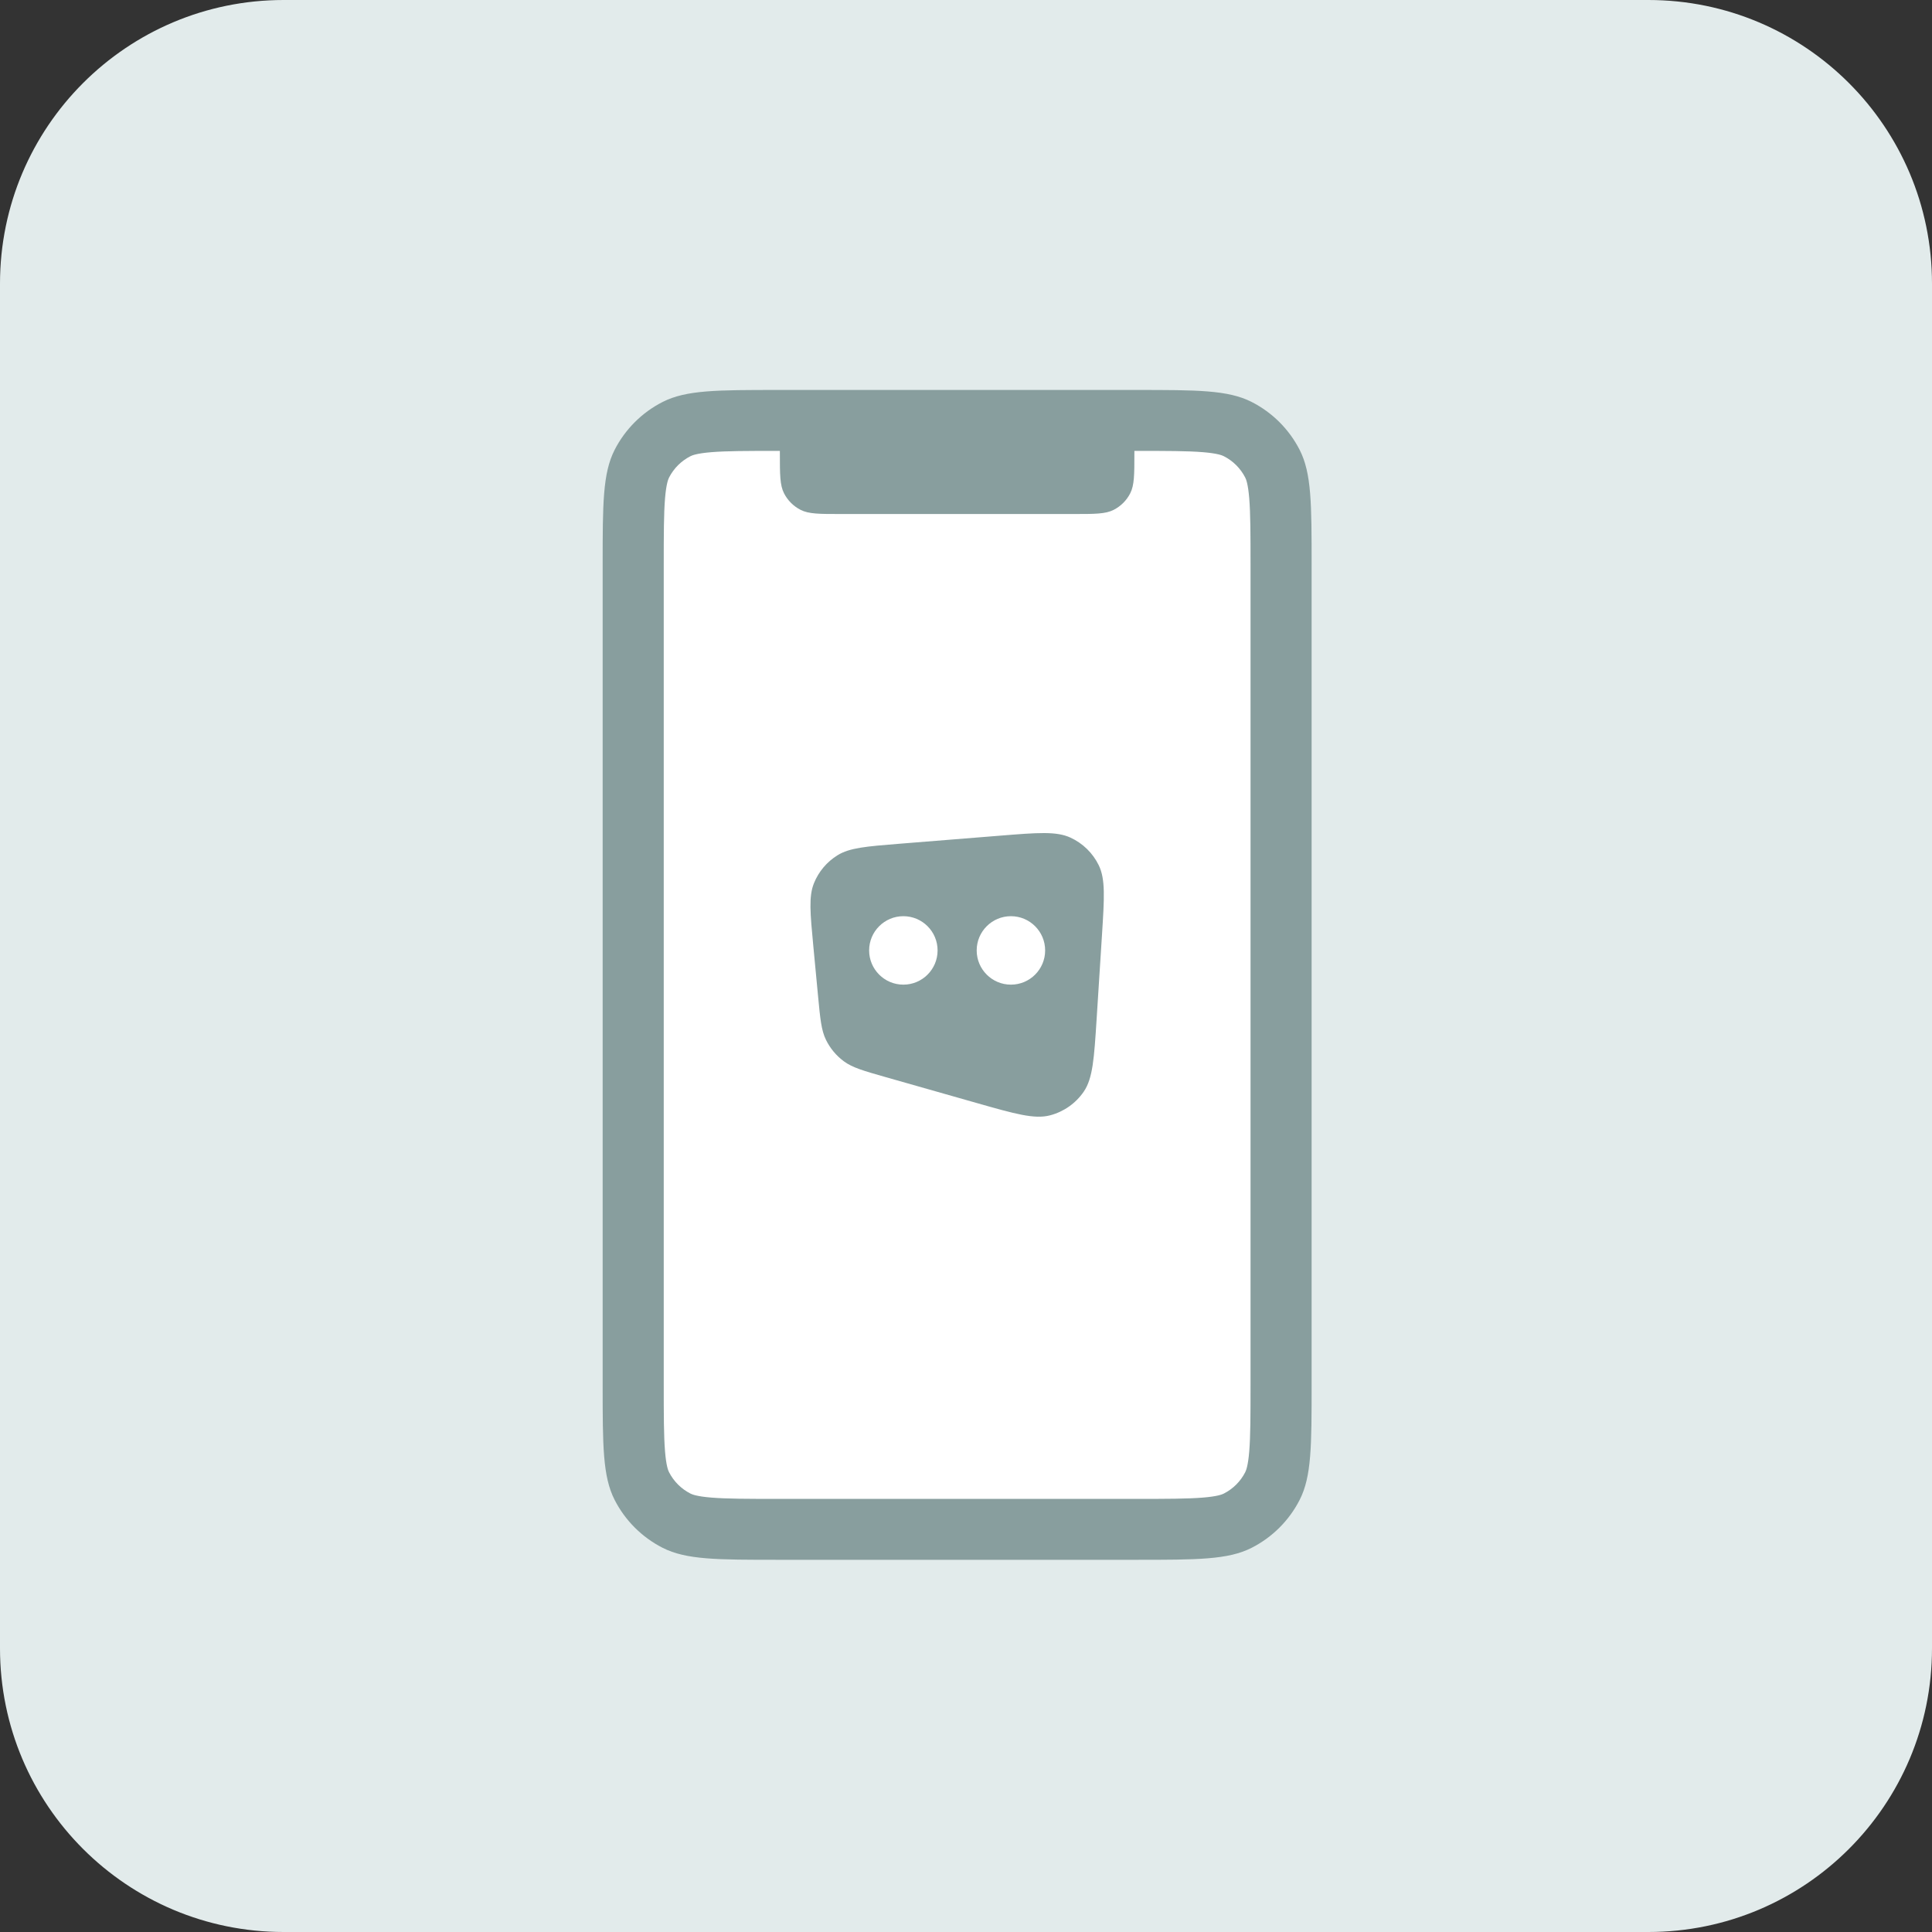 <svg fill="none" height="109" viewBox="0 0 109 109" width="109" xmlns="http://www.w3.org/2000/svg"><rect x="0" y="0" width="109" height="109" fill="#333333" stroke="none"/><path d="m93 0h-77c-8.837 0-16 7.163-16 16v77c0 8.837 7.163 16 16 16h77c8.837 0 16-7.163 16-16v-77c0-8.837-7.163-16-16-16z" fill="#e2ebeb"/><path d="m36 30c0-3.314 2.686-6 6-6h25c3.314 0 6 2.686 6 6v50c0 3.314-2.686 6-6 6h-25c-3.314 0-6-2.686-6-6z" fill="#fff"/><path d="m45.886 53.377c-.176-1.868-.264-2.802.035-3.546.264-.654.73-1.208 1.332-1.58.684-.423 1.623-.498 3.502-.649l5.679-.456c2.113-.17 3.169-.255 3.962.112.697.321 1.26.873 1.595 1.561.381.784.314 1.837.18 3.943l-.3 4.709c-.143 2.246-.215 3.369-.729 4.119-.451.658-1.126 1.132-1.899 1.335-.882.231-1.969-.078-4.142-.696l-5.115-1.455c-1.261-.359-1.892-.538-2.377-.897-.429-.317-.775-.732-1.009-1.21-.265-.541-.326-1.191-.449-2.491z" fill="#889e9e"/><path d="m52.897 53.621c0 1.067-.865 1.931-1.931 1.931-1.067 0-1.931-.865-1.931-1.931s.865-1.931 1.931-1.931c1.066 0 1.931.865 1.931 1.931z" fill="#fff"/><path d="m58.965 53.621c0 1.067-.865 1.931-1.931 1.931s-1.931-.865-1.931-1.931.865-1.931 1.931-1.931 1.931.865 1.931 1.931z" fill="#fff"/><g fill="#889e9e"><path clip-rule="evenodd" d="m64.069 25.438h-20.138c-1.795 0-2.934.003-3.796.073-.822.067-1.084.178-1.181.227-.519.264-.941.684-1.206 1.202-.049.097-.16.358-.228 1.177-.07.859-.073 1.995-.073 3.784v46.2c0 1.789.003 2.925.073 3.784.067.819.178 1.081.228 1.177.265.517.686.938 1.206 1.202.097.049.359.16 1.181.227.862.07 2.001.073 3.796.073h20.138c1.795 0 2.934-.003 3.796-.073.822-.067 1.084-.178 1.181-.227.519-.264.941-.684 1.206-1.202.049-.097.16-.358.228-1.177.07-.859.073-1.995.073-3.784v-46.2c0-1.789-.003-2.925-.073-3.784-.067-.819-.178-1.081-.228-1.177-.265-.517-.686-.938-1.206-1.202-.097-.049-.359-.16-1.181-.227-.862-.07-2.001-.073-3.796-.073zm-29.392-.059c-.676 1.324-.676 3.056-.676 6.522v46.2c0 3.465 0 5.198.676 6.522.595 1.164 1.545 2.111 2.712 2.704 1.328.674 3.066.674 6.542.674h20.138c3.476 0 5.214 0 6.542-.674 1.168-.593 2.117-1.54 2.712-2.704.676-1.324.676-3.056.676-6.522v-46.2c0-3.465 0-5.198-.676-6.522-.595-1.164-1.545-2.111-2.712-2.704-1.328-.674-3.066-.674-6.542-.674h-20.138c-3.476 0-5.214 0-6.542.674-1.168.593-2.117 1.54-2.712 2.704z" fill-rule="evenodd"/><path d="m44 24h20v1.571c0 1.2 0 1.8-.234 2.259-.205.403-.533.731-.936.936-.458.234-1.058.234-2.259.234h-13.143c-1.2 0-1.8 0-2.259-.234-.403-.205-.731-.533-.936-.936-.234-.458-.234-1.058-.234-2.259z"/></g></svg>